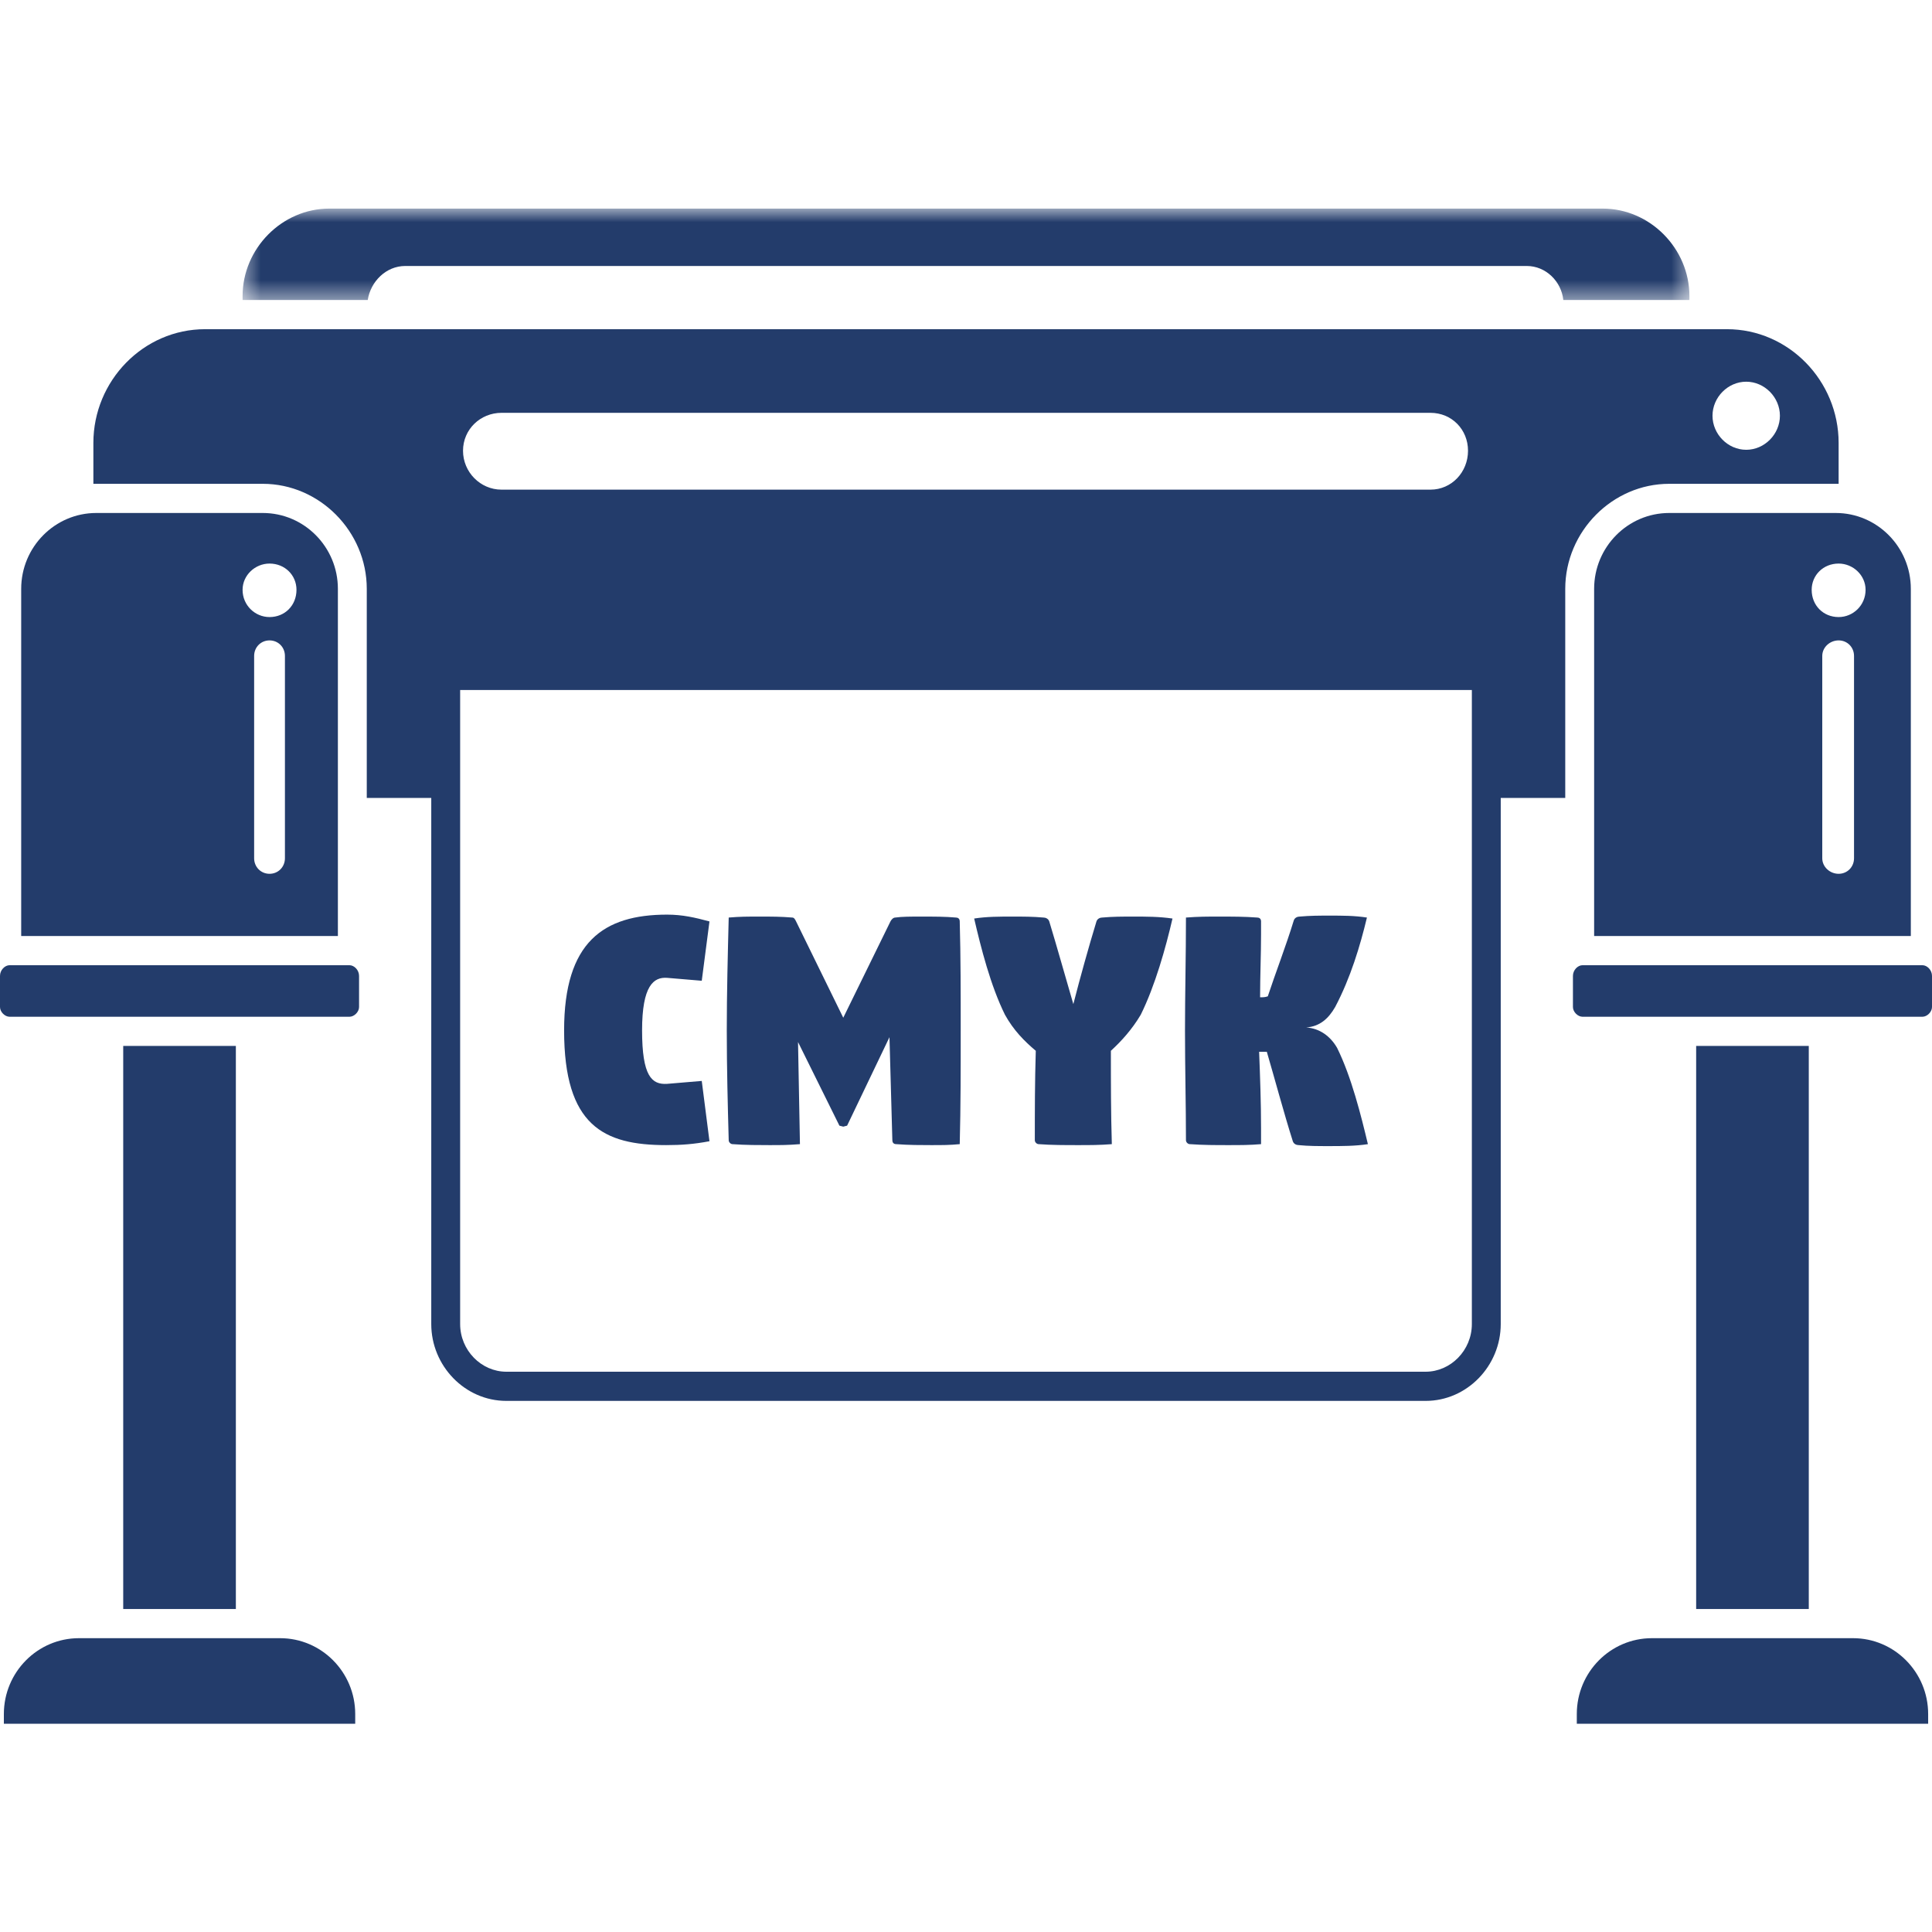 <?xml version="1.0" encoding="UTF-8"?> <svg xmlns="http://www.w3.org/2000/svg" width="100" height="100" viewBox="0 0 100 100" fill="none"><g clip-path="url(#clip0_2_47)"><path d="M86.398 25.042H95.167V22.928C95.167 19.707 92.576 17.039 89.388 17.039H10.613C7.424 17.039 4.833 19.707 4.833 22.928V25.042H13.602C16.542 25.042 18.984 27.509 18.984 30.478V41.301H22.322V68.533C22.322 70.698 24.066 72.51 26.209 72.51H73.792C75.934 72.51 77.678 70.698 77.678 68.533V41.301H81.017V30.478C81.017 27.509 83.458 25.042 86.398 25.042ZM90.384 19.757C91.33 19.757 92.128 20.562 92.128 21.519C92.128 22.475 91.331 23.281 90.384 23.281C89.437 23.281 88.639 22.475 88.639 21.519C88.639 20.562 89.437 19.757 90.384 19.757ZM25.959 21.368H74.041C75.137 21.368 75.984 22.224 75.984 23.331C75.984 24.438 75.136 25.344 74.041 25.344H25.959C24.863 25.344 23.966 24.438 23.966 23.331C23.966 22.224 24.863 21.368 25.959 21.368ZM76.183 68.533C76.183 69.892 75.087 71 73.792 71H26.209C24.913 71 23.817 69.892 23.817 68.533V35.714H76.183V68.533Z" fill="#233C6B"></path><mask id="mask0_2_47" style="mask-type:luminance" maskUnits="userSpaceOnUse" x="12" y="10" width="76" height="6"><path d="M12.469 10.75H87.531V15.556H12.469V10.75Z" fill="white"></path></mask><g mask="url(#mask0_2_47)"><path d="M20.977 13.767H79.023C80.02 13.767 80.817 14.572 80.917 15.528H87.444V15.327C87.444 12.861 85.401 10.797 82.96 10.797H17.04C14.599 10.797 12.556 12.861 12.556 15.327V15.528H19.034C19.183 14.572 19.98 13.767 20.977 13.767Z" fill="#233C6B"></path></g><path d="M86.398 26.552C84.255 26.552 82.512 28.314 82.512 30.478V48.449H98.904V30.478C98.904 28.314 97.16 26.552 95.017 26.552H86.398ZM95.964 44.422C95.964 44.875 95.615 45.228 95.167 45.228C94.719 45.228 94.32 44.875 94.32 44.422V33.952C94.32 33.499 94.718 33.147 95.167 33.147C95.615 33.147 95.964 33.499 95.964 33.952V44.422ZM96.562 30.529C96.562 31.334 95.914 31.939 95.167 31.939C94.37 31.939 93.772 31.334 93.772 30.529C93.772 29.774 94.37 29.17 95.167 29.17C95.914 29.17 96.562 29.774 96.562 30.529Z" fill="#233C6B"></path><path d="M17.489 30.478C17.489 28.314 15.745 26.552 13.602 26.552H4.983C2.84 26.552 1.097 28.314 1.097 30.478V48.449H17.489V30.478ZM14.748 44.422C14.748 44.875 14.4 45.228 13.951 45.228C13.503 45.228 13.154 44.875 13.154 44.422V33.952C13.154 33.499 13.503 33.147 13.951 33.147C14.4 33.147 14.748 33.499 14.748 33.952V44.422ZM13.951 31.939C13.204 31.939 12.556 31.334 12.556 30.529C12.556 29.774 13.204 29.17 13.951 29.17C14.748 29.17 15.346 29.774 15.346 30.529C15.346 31.334 14.748 31.939 13.951 31.939Z" fill="#233C6B"></path><path d="M6.378 54.137H12.208V83.282H6.378V54.137Z" fill="#233C6B"></path><path d="M87.793 54.137H93.622V83.282H87.793V54.137Z" fill="#233C6B"></path><path d="M14.499 84.792H4.086C1.943 84.792 0.2 86.553 0.2 88.718V89.221H18.386V88.718C18.386 86.553 16.642 84.792 14.499 84.792Z" fill="#233C6B"></path><path d="M95.914 84.792H85.501C83.358 84.792 81.615 86.553 81.615 88.718V89.221H99.801V88.718C99.801 86.553 98.057 84.792 95.914 84.792Z" fill="#233C6B"></path><path d="M99.502 49.959H81.913C81.664 49.959 81.415 50.211 81.415 50.513V52.123C81.415 52.375 81.664 52.627 81.913 52.627H99.502C99.751 52.627 100 52.375 100 52.123V50.513C100 50.211 99.751 49.959 99.502 49.959Z" fill="#233C6B"></path><path d="M18.087 49.959H0.498C0.249 49.959 0 50.211 0 50.513V52.123C0 52.375 0.249 52.627 0.498 52.627H18.087C18.336 52.627 18.585 52.375 18.585 52.123V50.513C18.585 50.211 18.336 49.959 18.087 49.959Z" fill="#233C6B"></path><path d="M34.479 59.271C35.276 59.271 35.925 59.221 36.722 59.07L36.323 55.949L34.529 56.1C33.732 56.15 33.234 55.697 33.234 53.331C33.234 51.016 33.831 50.563 34.529 50.613L36.323 50.764L36.722 47.693C35.974 47.492 35.326 47.341 34.529 47.341C31.241 47.341 29.198 48.751 29.198 53.331C29.198 58.264 31.241 59.271 34.479 59.271Z" fill="#233C6B"></path><path d="M37.917 59.221C38.565 59.271 39.313 59.271 39.811 59.271C40.459 59.271 40.757 59.271 41.405 59.221L41.306 53.936L43.448 58.264L43.647 58.315L43.846 58.264L46.039 53.684C46.089 55.546 46.139 57.308 46.188 59.02C46.188 59.12 46.238 59.221 46.388 59.221C47.036 59.271 47.683 59.271 48.181 59.271C48.83 59.271 49.128 59.271 49.676 59.221C49.726 57.258 49.726 55.295 49.726 53.331C49.726 51.419 49.726 49.506 49.676 47.694C49.676 47.543 49.577 47.492 49.477 47.492C48.929 47.442 48.331 47.442 47.683 47.442C47.135 47.442 46.687 47.442 46.338 47.492C46.238 47.492 46.139 47.593 46.089 47.694L43.647 52.677L41.206 47.694C41.156 47.593 41.106 47.492 41.007 47.492C40.408 47.442 39.96 47.442 39.312 47.442C38.665 47.442 38.316 47.442 37.718 47.492C37.668 49.456 37.618 51.418 37.618 53.331C37.618 55.295 37.668 57.207 37.718 59.02C37.718 59.12 37.818 59.221 37.917 59.221Z" fill="#233C6B"></path><path d="M53.612 54.389C53.562 56 53.562 57.51 53.562 59.02C53.562 59.12 53.662 59.221 53.762 59.221C54.409 59.271 55.157 59.271 55.805 59.271C56.452 59.271 56.901 59.271 57.548 59.221C57.499 57.61 57.499 56 57.499 54.389C58.047 53.886 58.595 53.281 59.043 52.526C59.791 51.016 60.339 49.053 60.688 47.543C59.99 47.442 59.342 47.442 58.645 47.442C58.097 47.442 57.599 47.442 57.05 47.492C56.951 47.492 56.801 47.542 56.752 47.694C56.353 49.003 55.904 50.613 55.556 51.972C55.157 50.613 54.709 49.003 54.31 47.694C54.26 47.543 54.111 47.492 54.011 47.492C53.463 47.442 52.965 47.442 52.417 47.442C51.719 47.442 51.072 47.442 50.423 47.543C50.773 49.053 51.27 51.016 52.018 52.526C52.466 53.331 53.015 53.886 53.612 54.389Z" fill="#233C6B"></path><path d="M61.585 59.221C62.282 59.271 62.93 59.271 63.577 59.271C64.225 59.271 64.674 59.271 65.272 59.221C65.272 58.969 65.272 58.667 65.272 58.415C65.272 57.056 65.222 55.748 65.172 54.439H65.57C65.969 55.798 66.468 57.661 66.916 59.07C66.966 59.221 67.115 59.271 67.215 59.271C67.713 59.322 68.261 59.322 68.76 59.322C69.457 59.322 70.154 59.322 70.802 59.221C70.453 57.761 69.955 55.748 69.208 54.237C68.859 53.633 68.311 53.231 67.613 53.18C68.311 53.13 68.76 52.727 69.108 52.123C69.905 50.613 70.403 48.952 70.752 47.492C70.105 47.392 69.507 47.392 68.809 47.392C68.311 47.392 67.813 47.392 67.265 47.442C67.165 47.442 67.015 47.492 66.966 47.643C66.567 48.952 66.019 50.361 65.621 51.57C65.471 51.62 65.371 51.62 65.222 51.62C65.222 50.512 65.272 49.405 65.272 48.348C65.272 48.147 65.272 47.895 65.272 47.693C65.272 47.542 65.172 47.492 65.072 47.492C64.425 47.442 63.776 47.442 63.079 47.442C62.482 47.442 62.033 47.442 61.385 47.492C61.385 49.455 61.335 51.418 61.335 53.331C61.335 55.294 61.385 57.207 61.385 59.019C61.385 59.12 61.485 59.221 61.585 59.221Z" fill="#233C6B"></path></g><defs><clipPath id="clip0_2_47"><rect width="100" height="100" fill="white"></rect></clipPath></defs></svg> 